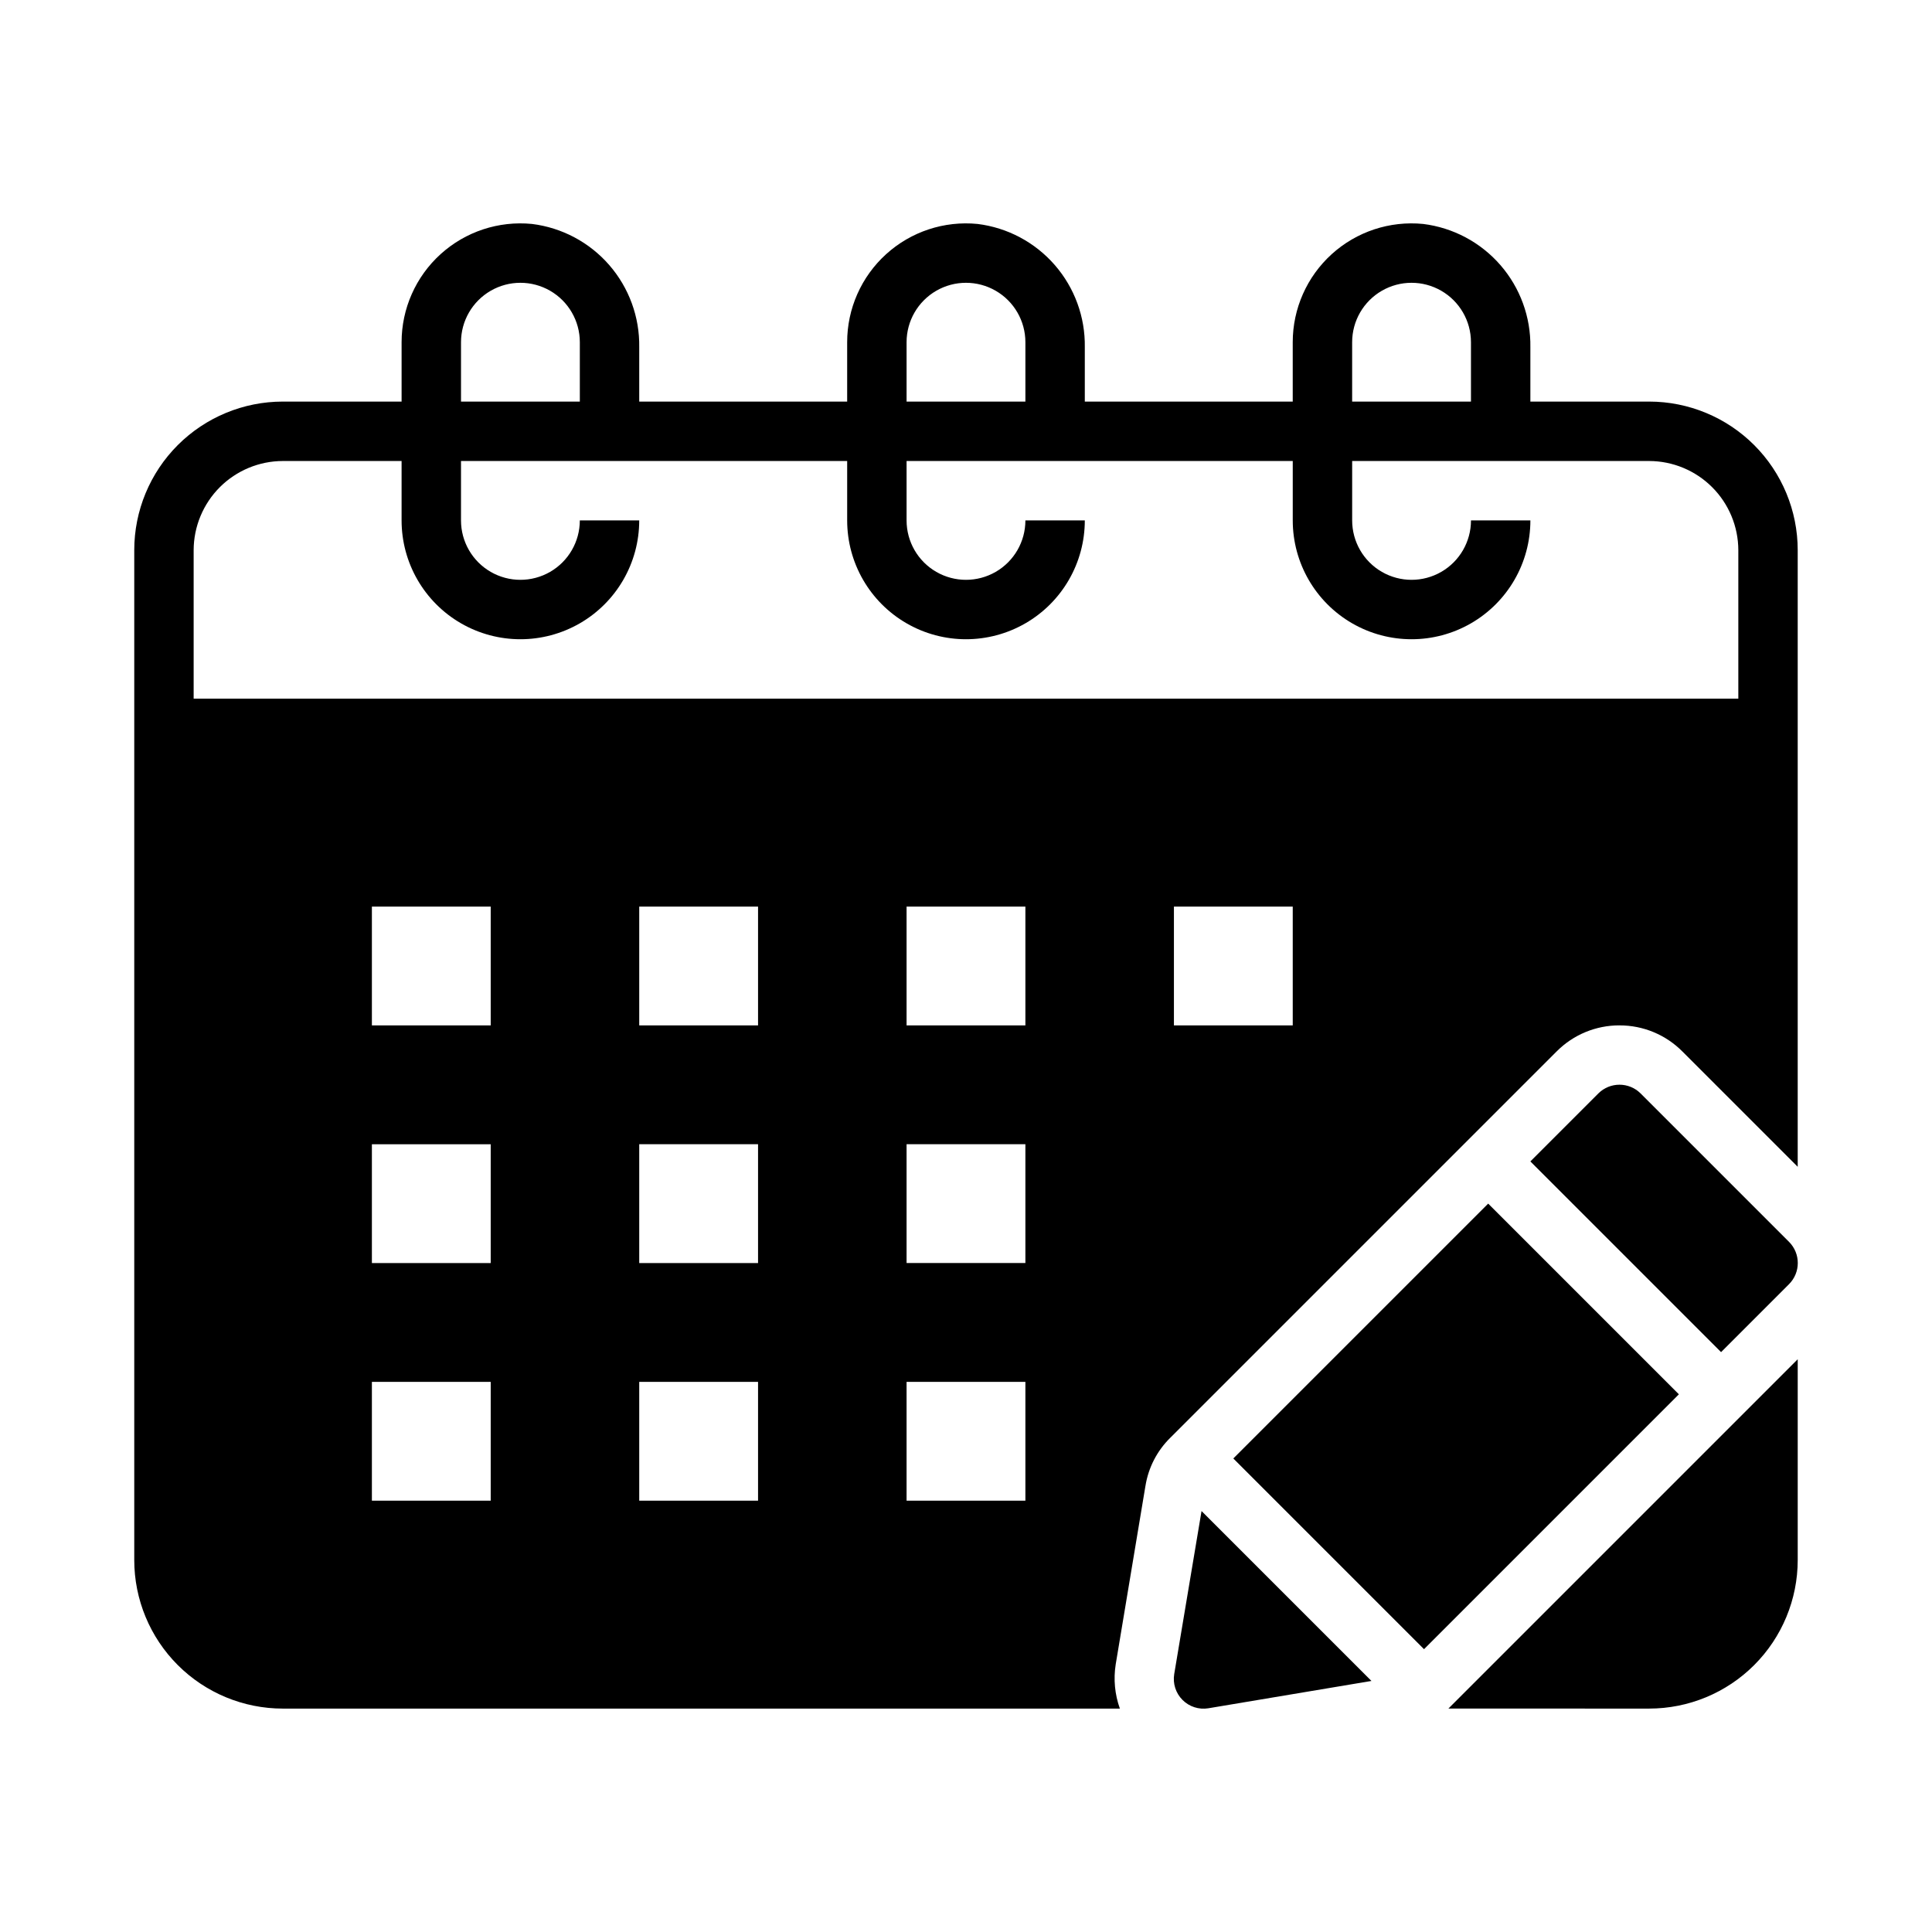 <?xml version="1.0" encoding="UTF-8"?>
<!-- Uploaded to: SVG Repo, www.svgrepo.com, Generator: SVG Repo Mixer Tools -->
<svg fill="#000000" width="800px" height="800px" version="1.1" viewBox="144 144 512 512" xmlns="http://www.w3.org/2000/svg">
 <path d="m573.18 415.74c6.266-0.02 12.277 2.477 16.688 6.93l30.543 30.543v-163.43c-0.004-10.438-4.152-20.445-11.531-27.828-7.379-7.379-17.391-11.527-27.828-11.531h-31.488v-14.406c0.129-7.992-2.703-15.746-7.949-21.777-5.246-6.031-12.535-9.91-20.469-10.891-8.844-0.871-17.641 2.035-24.223 8.004s-10.336 14.441-10.336 23.328v15.742h-55.102v-14.406c0.125-7.992-2.707-15.746-7.953-21.777s-12.535-9.91-20.465-10.891c-8.844-0.871-17.645 2.035-24.227 8.004s-10.336 14.441-10.332 23.328v15.742h-55.105v-14.406c0.125-7.992-2.703-15.746-7.949-21.777-5.246-6.031-12.535-9.91-20.469-10.891-8.844-0.871-17.641 2.035-24.223 8.004-6.586 5.969-10.336 14.441-10.336 23.328v15.742h-31.488c-10.438 0.004-20.445 4.152-27.828 11.531-7.379 7.383-11.527 17.391-11.531 27.828v267.65c0.004 10.438 4.152 20.449 11.531 27.828 7.383 7.383 17.391 11.531 27.828 11.535h221.84c-1.348-3.758-1.727-7.789-1.105-11.73l7.871-47.23 0.004-0.004c0.77-4.875 3.086-9.371 6.609-12.828l102.34-102.34h0.004c4.41-4.453 10.422-6.949 16.688-6.93zm-70.848-181.05c0-5.625 3-10.824 7.871-13.637 4.871-2.812 10.871-2.812 15.742 0 4.871 2.812 7.875 8.012 7.875 13.637v15.742h-31.488zm-118.08 0c0-5.625 3-10.824 7.871-13.637s10.875-2.812 15.746 0 7.871 8.012 7.871 13.637v15.742h-31.488zm-118.08 0c0-5.625 3-10.824 7.871-13.637s10.871-2.812 15.742 0c4.871 2.812 7.875 8.012 7.875 13.637v15.742h-31.488zm7.871 307.01h-31.488v-31.488h31.488zm0-62.977h-31.488v-31.488h31.488zm0-62.977h-31.488v-31.488h31.488zm70.848 125.95h-31.488v-31.488h31.488zm0-62.977h-31.488v-31.488h31.488zm0-62.977h-31.488v-31.488h31.488zm70.848 125.95h-31.488v-31.488h31.488zm0-62.977h-31.488v-31.488h31.488zm0-62.977h-31.488v-31.488h31.488zm-220.42-86.594v-39.359c0.02-6.258 2.516-12.254 6.938-16.68 4.426-4.422 10.422-6.918 16.68-6.934h31.488v15.742c0 11.25 6.004 21.645 15.746 27.27 9.742 5.625 21.742 5.625 31.488 0 9.742-5.625 15.742-16.02 15.742-27.27h-15.742c0 5.625-3.004 10.824-7.875 13.637-4.871 2.812-10.871 2.812-15.742 0s-7.871-8.012-7.871-13.637v-15.742h102.34v15.742c0 11.25 6 21.645 15.742 27.27 9.742 5.625 21.746 5.625 31.488 0 9.742-5.625 15.746-16.02 15.746-27.27h-15.746c0 5.625-3 10.824-7.871 13.637s-10.875 2.812-15.746 0-7.871-8.012-7.871-13.637v-15.742h102.34v15.742c0 11.25 6.004 21.645 15.746 27.27 9.742 5.625 21.746 5.625 31.488 0 9.742-5.625 15.742-16.02 15.742-27.27h-15.742c0 5.625-3.004 10.824-7.875 13.637-4.871 2.812-10.871 2.812-15.742 0-4.871-2.812-7.871-8.012-7.871-13.637v-15.742h78.719c6.258 0.016 12.254 2.512 16.68 6.934 4.426 4.426 6.918 10.422 6.938 16.68v39.359zm291.27 86.594h-31.488v-31.488h31.488zm41.25 181.05 92.574-92.574v53.215c-0.004 10.438-4.152 20.449-11.531 27.828-7.379 7.383-17.391 11.531-27.828 11.535zm-65.418-52.348 45.027 45.027-43.219 7.242h0.004c-2.504 0.414-5.055-0.406-6.848-2.203-1.797-1.793-2.617-4.344-2.207-6.848zm126.5-30.938-67.539 67.543-50.539-50.539 67.543-67.539zm29.207-40.383c3.07 3.094 3.07 8.086 0 11.18l-18.027 18.027-50.539-50.539 18.027-18.027c3.094-3.07 8.086-3.07 11.18 0z"/>
</svg>